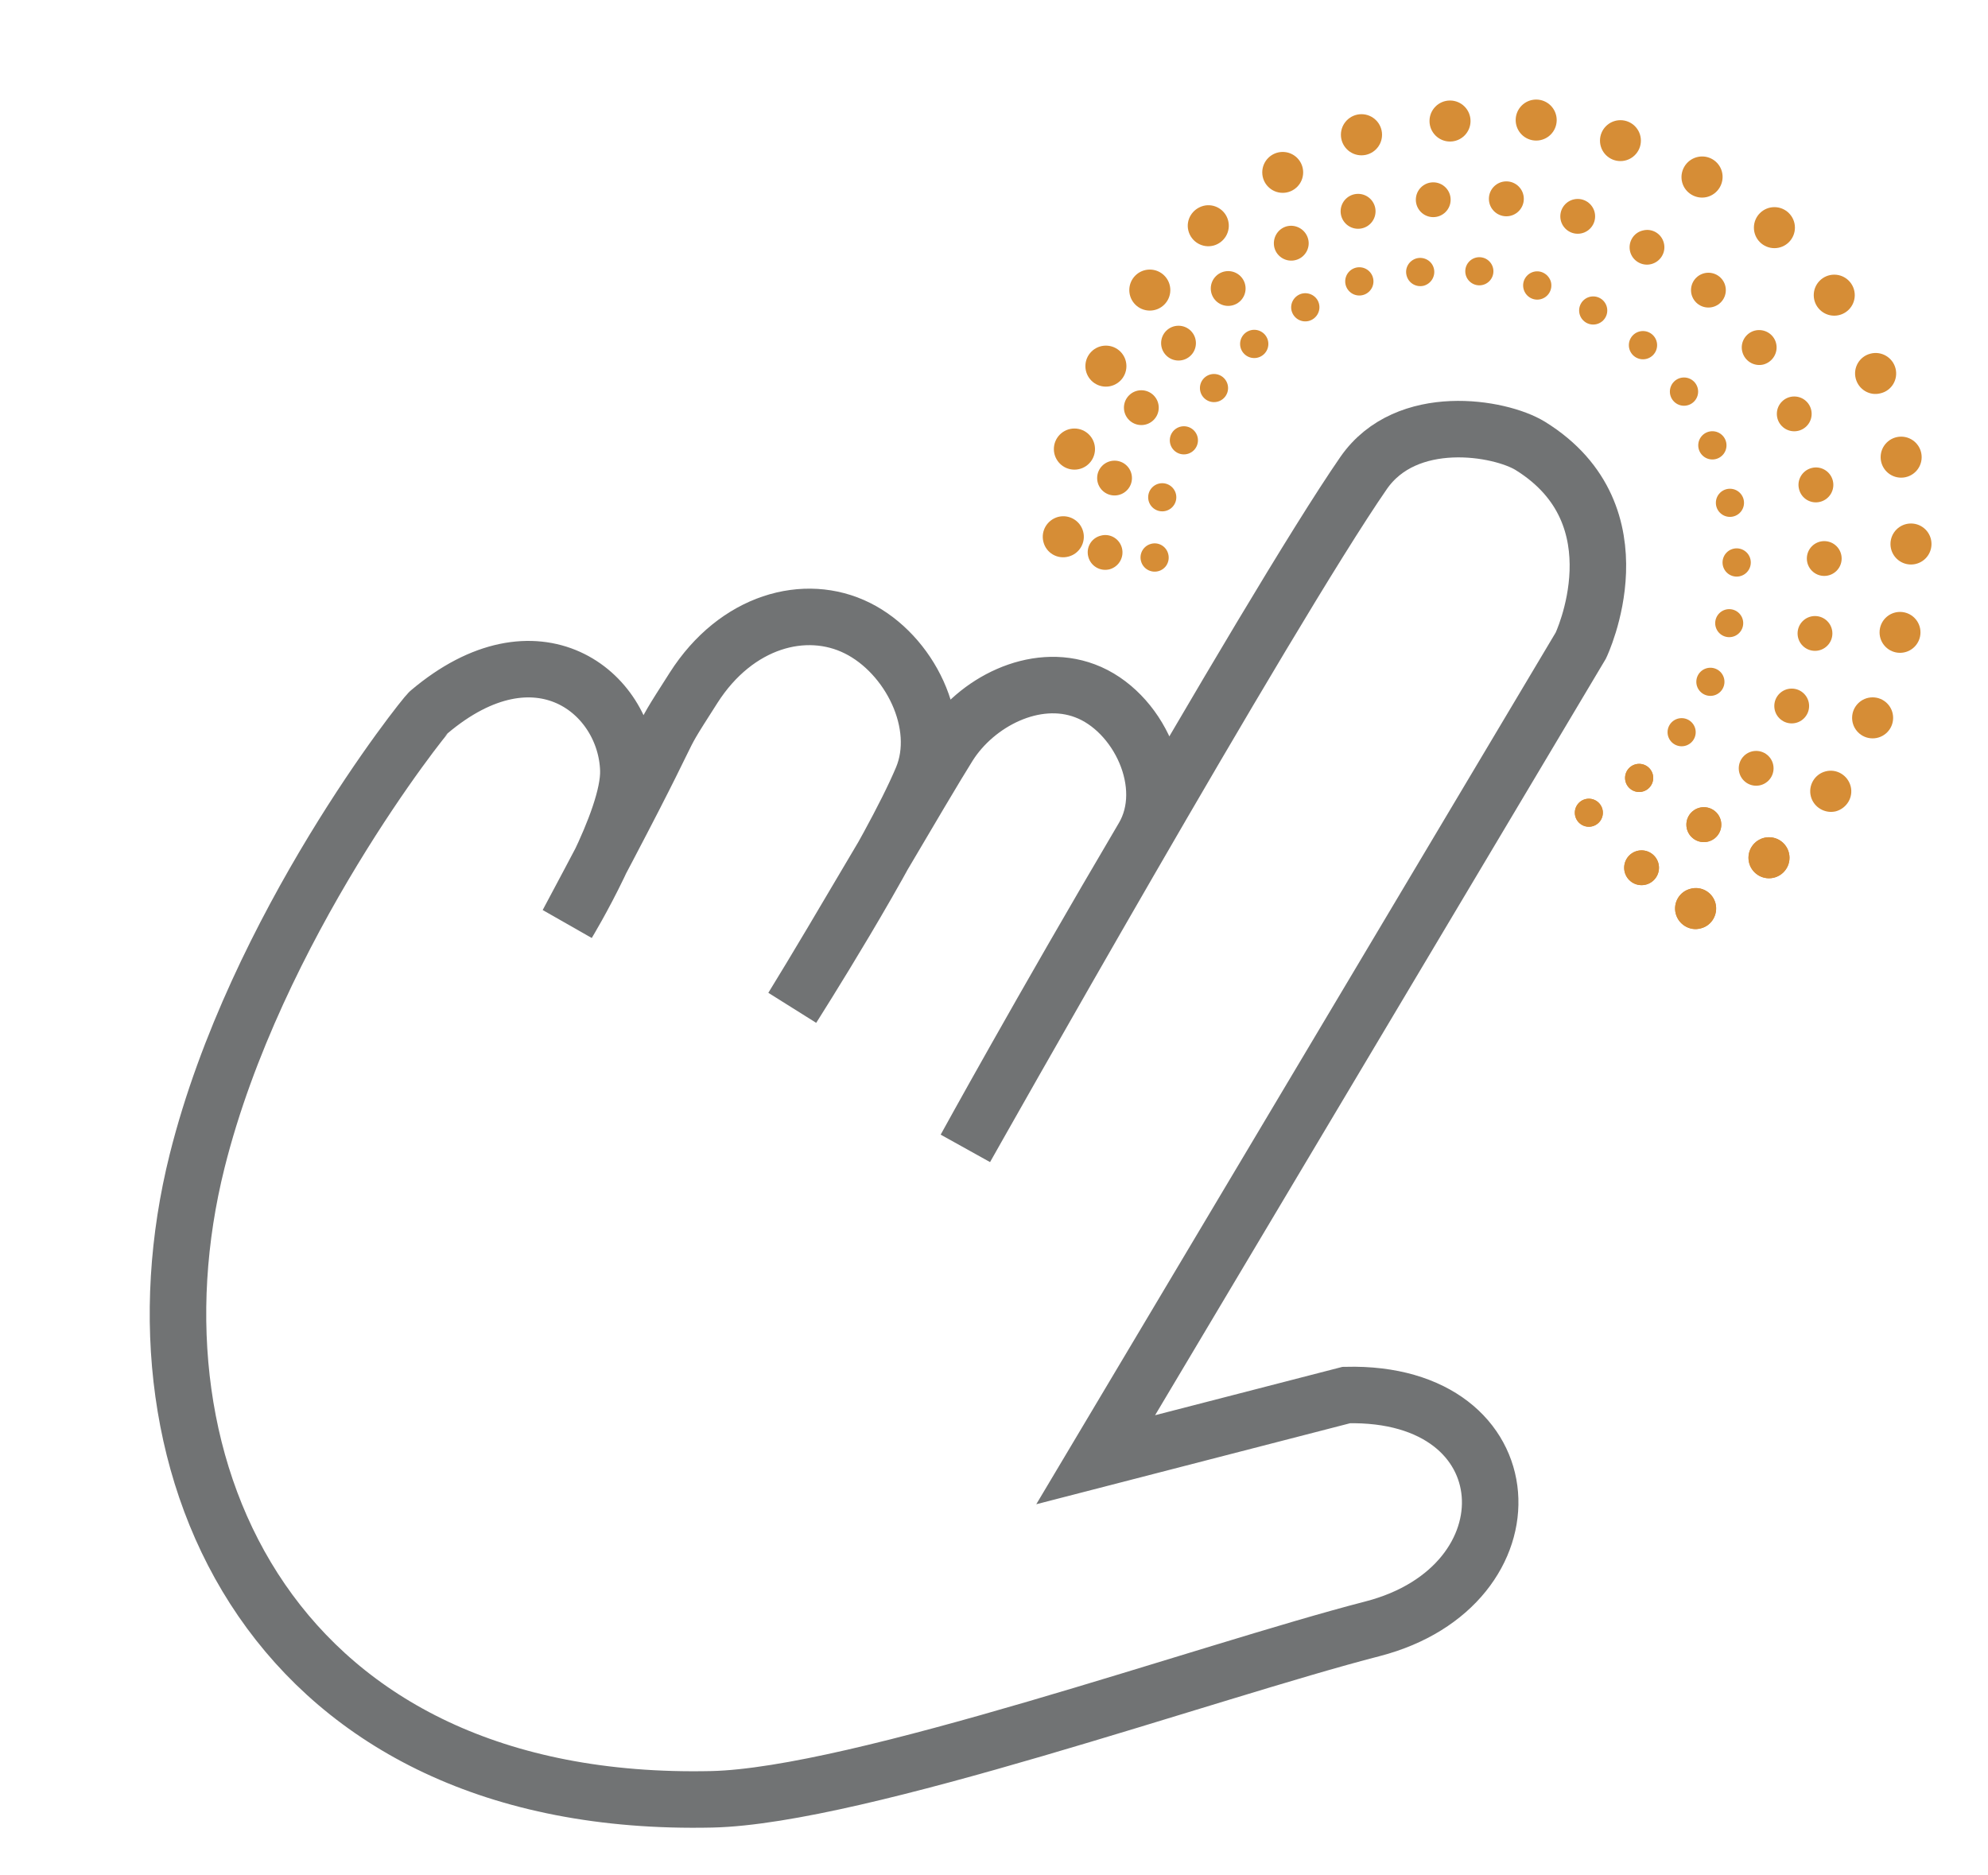 <?xml version="1.0" encoding="utf-8"?>
<!-- Generator: Adobe Illustrator 15.1.0, SVG Export Plug-In . SVG Version: 6.00 Build 0)  -->
<!DOCTYPE svg PUBLIC "-//W3C//DTD SVG 1.1//EN" "http://www.w3.org/Graphics/SVG/1.1/DTD/svg11.dtd">
<svg version="1.1" id="Capa_1" xmlns="http://www.w3.org/2000/svg" xmlns:xlink="http://www.w3.org/1999/xlink" x="0px" y="0px"
	 width="35.183px" height="33.181px" viewBox="0 0 35.183 33.181" enable-background="new 0 0 35.183 33.181" xml:space="preserve">
<path fill="#DE7F1E" d="M29.364-22.448L29.364-22.448l-2.088-0.002c-0.254,0-0.459-0.207-0.459-0.461s0.207-0.46,0.461-0.46
	l2.086,0.002c0.256,0,0.461,0.208,0.461,0.46C29.825-22.654,29.618-22.448,29.364-22.448"/>
<path fill="#DE7F1E" d="M11.968-22.445L11.968-22.445L9.821-22.45c-0.255,0-0.46-0.206-0.46-0.46c0-0.253,0.207-0.46,0.461-0.46
	l2.146,0.002c0.255,0,0.462,0.208,0.461,0.462C12.429-22.652,12.222-22.445,11.968-22.445"/>
<path fill="#DE7F1E" d="M19.641-30.703L19.641-30.703c-0.256,0-0.462-0.208-0.461-0.462l0.003-1.97c0-0.254,0.207-0.46,0.461-0.46
	c0.255,0.001,0.46,0.207,0.46,0.462l-0.002,1.969C20.101-30.909,19.895-30.703,19.641-30.703"/>
<path fill="#DE7F1E" d="M25.316-28.277c-0.119,0-0.237-0.046-0.327-0.135c-0.179-0.181-0.179-0.473,0.001-0.653l1.306-1.302
	c0.182-0.18,0.474-0.18,0.652,0.001c0.182,0.18,0.18,0.472,0,0.65l-1.307,1.304C25.552-28.323,25.434-28.277,25.316-28.277"/>
<path fill="#DE7F1E" d="M13.826-27.687c-0.118,0-0.236-0.046-0.326-0.136l-1.303-1.298c-0.181-0.181-0.181-0.473,0-0.653
	c0.179-0.181,0.471-0.181,0.65,0l1.304,1.299c0.18,0.181,0.181,0.473,0.001,0.65C14.062-27.733,13.943-27.687,13.826-27.687"/>
<path fill="none" stroke="#DE7F1E" stroke-miterlimit="10" d="M25.577-23.835c0-3.198-2.614-5.784-5.823-5.737
	c-3.098,0.047-5.621,2.579-5.652,5.678c-0.021,1.866,0.853,3.53,2.216,4.591c0.5,0.39,0.801,0.979,0.801,1.614v1.469
	c0,0.736,0.597,1.332,1.332,1.332h2.777c0.736,0,1.332-0.596,1.332-1.332v-1.451c0-0.637,0.295-1.238,0.798-1.631
	C24.708-20.352,25.577-21.992,25.577-23.835"/>
<path fill="#A2A2A2" d="M21.573-13.854h-3.437c-0.232,0-0.422-0.189-0.422-0.424s0.189-0.423,0.422-0.423h3.437
	c0.232,0,0.422,0.188,0.422,0.423S21.806-13.854,21.573-13.854"/>
<path fill="#A2A2A2" d="M21.317-12.865h-2.926c-0.234,0-0.423-0.188-0.423-0.422c0-0.232,0.188-0.422,0.423-0.422h2.926
	c0.234,0,0.424,0.189,0.424,0.422C21.741-13.054,21.552-12.865,21.317-12.865"/>
<path fill="#A2A2A2" d="M21.067-11.85h-2.425c-0.233,0-0.424-0.189-0.424-0.422c0-0.234,0.19-0.424,0.424-0.424h2.425
	c0.232,0,0.422,0.189,0.422,0.424C21.489-12.039,21.3-11.85,21.067-11.85"/>
<g>
	<path fill="none" stroke="#717374" stroke-miterlimit="10" d="M12.599,31.845c2.596-0.059,8.77-2.264,11.692-3.018
		c2.922-0.756,2.769-4.213-0.464-4.137l-4.436,1.145l8.586-14.41c0,0,1.099-2.299-0.894-3.533c-0.537-0.33-2.191-0.615-2.95,0.479
		c-1.684,2.434-7.047,11.951-7.047,11.951s1.336-2.434,3.147-5.504c0.539-0.914-0.093-2.242-1.033-2.592
		c-0.889-0.334-1.926,0.203-2.41,0.971c-0.436,0.691-1.995,3.387-2.767,4.637c0,0,1.732-2.719,2.296-4.061
		c0.4-0.955-0.224-2.197-1.146-2.656c-0.921-0.459-2.143-0.129-2.899,1.057c-0.827,1.295,0,0-2.229,4.168
		c0,0,1.104-1.822,1.075-2.715c-0.042-1.375-1.615-2.643-3.527-1.025C7.502,12.679,4.529,16.4,3.49,20.544
		C2.113,26.039,4.87,32.017,12.599,31.845z"/>
	<g>
		<path fill="#D68D36" d="M29.918,15.73c-0.195,0.049-0.312,0.246-0.261,0.441c0.05,0.191,0.248,0.313,0.442,0.26
			c0.194-0.047,0.31-0.248,0.262-0.441C30.311,15.794,30.112,15.677,29.918,15.73z"/>
		<circle fill="#D68D36" cx="31.307" cy="15.181" r="0.363"/>
		<path fill="#D68D36" d="M32.309,13.652c-0.193,0.049-0.311,0.248-0.261,0.443c0.05,0.193,0.249,0.311,0.443,0.264
			c0.194-0.055,0.312-0.25,0.261-0.445C32.7,13.72,32.503,13.601,32.309,13.652z"/>
		<circle fill="#D68D36" cx="31.307" cy="15.181" r="0.363"/>
		<path fill="#D68D36" d="M29.918,15.73c-0.195,0.049-0.312,0.246-0.261,0.441c0.05,0.191,0.248,0.313,0.442,0.26
			c0.194-0.047,0.31-0.248,0.262-0.441C30.311,15.794,30.112,15.677,29.918,15.73z"/>
		<circle fill="#D68D36" cx="33.141" cy="12.705" r="0.363"/>
		<circle fill="#D68D36" cx="33.626" cy="11.192" r="0.362"/>
		<circle fill="#D68D36" cx="33.82" cy="9.628" r="0.363"/>
		<circle fill="#D68D36" cx="33.646" cy="8.091" r="0.363"/>
		<path fill="#D68D36" d="M33.103,6.259c-0.194,0.049-0.311,0.246-0.261,0.441c0.051,0.195,0.249,0.313,0.442,0.26
			c0.195-0.047,0.313-0.246,0.262-0.441C33.496,6.326,33.297,6.208,33.103,6.259z"/>
		<circle fill="#D68D36" cx="32.462" cy="5.224" r="0.363"/>
		<circle fill="#D68D36" cx="31.403" cy="4.029" r="0.363"/>
		<path fill="#D68D36" d="M30.032,2.781c-0.195,0.051-0.312,0.25-0.262,0.445c0.05,0.191,0.248,0.309,0.442,0.26
			c0.195-0.051,0.312-0.25,0.263-0.445C30.425,2.847,30.227,2.73,30.032,2.781z"/>
		<circle fill="#D68D36" cx="28.678" cy="2.489" r="0.362"/>
		<circle fill="#D68D36" cx="27.187" cy="2.125" r="0.363"/>
		<circle fill="#D68D36" cx="25.662" cy="2.142" r="0.363"/>
		<circle fill="#D68D36" cx="24.095" cy="2.385" r="0.364"/>
		<circle fill="#D68D36" cx="22.701" cy="3.051" r="0.362"/>
		<circle fill="#D68D36" cx="20.349" cy="5.134" r="0.363"/>
		<circle fill="#D68D36" cx="19.572" cy="6.48" r="0.363"/>
		<path fill="#D68D36" d="M21.295,3.644c-0.195,0.053-0.313,0.248-0.263,0.441c0.051,0.195,0.248,0.311,0.442,0.262
			c0.194-0.051,0.311-0.248,0.262-0.441C21.687,3.71,21.487,3.593,21.295,3.644z"/>
		<circle fill="#D68D36" cx="19.015" cy="7.948" r="0.364"/>
		<path fill="#D68D36" d="M18.727,9.148c-0.194,0.053-0.311,0.248-0.261,0.443c0.05,0.197,0.248,0.311,0.442,0.26
			c0.194-0.049,0.312-0.248,0.262-0.441C19.119,9.214,18.922,9.099,18.727,9.148z"/>
	</g>
	<g>
		<circle fill="#D68D36" cx="29.052" cy="15.358" r="0.308"/>
		<circle fill="#D68D36" cx="30.154" cy="14.595" r="0.309"/>
		<circle fill="#D68D36" cx="31.08" cy="13.598" r="0.308"/>
		<circle fill="#D68D36" cx="30.154" cy="14.595" r="0.309"/>
		<circle fill="#D68D36" cx="29.052" cy="15.358" r="0.308"/>
		<circle fill="#D68D36" cx="31.709" cy="12.495" r="0.308"/>
		<circle fill="#D68D36" cx="32.121" cy="11.211" r="0.308"/>
		<circle fill="#D68D36" cx="32.285" cy="9.885" r="0.308"/>
		<path fill="#D68D36" d="M32.061,8.283c-0.165,0.043-0.265,0.211-0.222,0.375c0.042,0.168,0.21,0.266,0.375,0.223
			c0.165-0.043,0.265-0.211,0.222-0.377C32.393,8.339,32.225,8.24,32.061,8.283z"/>
		<circle fill="#D68D36" cx="31.754" cy="7.325" r="0.308"/>
		<path fill="#D68D36" d="M31.056,5.851c-0.164,0.043-0.264,0.211-0.221,0.375c0.043,0.166,0.21,0.266,0.375,0.225
			c0.164-0.045,0.265-0.213,0.222-0.379C31.39,5.908,31.221,5.81,31.056,5.851z"/>
		<circle fill="#D68D36" cx="30.235" cy="5.135" r="0.308"/>
		<path fill="#D68D36" d="M29.072,4.08c-0.165,0.039-0.265,0.209-0.222,0.375c0.042,0.162,0.211,0.262,0.374,0.219
			c0.165-0.043,0.265-0.211,0.222-0.375C29.404,4.134,29.236,4.035,29.072,4.08z"/>
		<circle fill="#D68D36" cx="27.922" cy="3.829" r="0.308"/>
		<circle fill="#D68D36" cx="26.659" cy="3.519" r="0.309"/>
		<circle fill="#D68D36" cx="25.365" cy="3.535" r="0.308"/>
		<circle fill="#D68D36" cx="24.035" cy="3.74" r="0.309"/>
		<path fill="#D68D36" d="M22.774,4.005c-0.163,0.043-0.262,0.211-0.22,0.379c0.043,0.162,0.21,0.262,0.375,0.219
			c0.164-0.041,0.265-0.211,0.222-0.373C23.108,4.064,22.939,3.964,22.774,4.005z"/>
		<circle fill="#D68D36" cx="20.857" cy="6.073" r="0.308"/>
		<circle fill="#D68D36" cx="20.199" cy="7.215" r="0.308"/>
		<circle fill="#D68D36" cx="21.736" cy="5.106" r="0.308"/>
		<circle fill="#D68D36" cx="19.725" cy="8.461" r="0.308"/>
		<path fill="#D68D36" d="M19.482,9.48c-0.167,0.041-0.265,0.209-0.222,0.373c0.043,0.166,0.21,0.264,0.376,0.223
			c0.164-0.045,0.261-0.211,0.22-0.375C19.814,9.535,19.646,9.435,19.482,9.48z"/>
	</g>
	<g>
		<circle fill="#D68D36" cx="28.119" cy="14.384" r="0.248"/>
		<circle fill="#D68D36" cx="29.009" cy="13.768" r="0.249"/>
		<circle fill="#D68D36" cx="29.761" cy="12.959" r="0.249"/>
		<circle fill="#D68D36" cx="29.009" cy="13.768" r="0.249"/>
		<circle fill="#D68D36" cx="28.119" cy="14.384" r="0.248"/>
		<circle fill="#D68D36" cx="30.27" cy="12.067" r="0.249"/>
		<circle fill="#D68D36" cx="30.603" cy="11.029" r="0.248"/>
		<circle fill="#D68D36" cx="30.735" cy="9.955" r="0.25"/>
		<circle fill="#D68D36" cx="30.616" cy="8.899" r="0.249"/>
		<circle fill="#D68D36" cx="30.305" cy="7.882" r="0.25"/>
		<circle fill="#D68D36" cx="29.803" cy="6.931" r="0.25"/>
		<circle fill="#D68D36" cx="29.077" cy="6.109" r="0.25"/>
		<circle fill="#D68D36" cx="28.196" cy="5.495" r="0.249"/>
		<path fill="#D68D36" d="M27.143,4.81c-0.133,0.035-0.214,0.17-0.179,0.305c0.035,0.133,0.169,0.215,0.304,0.18
			c0.134-0.035,0.213-0.17,0.18-0.305C27.412,4.859,27.276,4.775,27.143,4.81z"/>
		<circle fill="#D68D36" cx="26.181" cy="4.801" r="0.249"/>
		<path fill="#D68D36" d="M25.072,4.572c-0.134,0.037-0.214,0.17-0.179,0.303c0.034,0.135,0.169,0.215,0.304,0.182
			c0.133-0.037,0.212-0.172,0.179-0.305C25.343,4.617,25.205,4.539,25.072,4.572z"/>
		<circle fill="#D68D36" cx="24.057" cy="4.98" r="0.25"/>
		<path fill="#D68D36" d="M23.038,5.197c-0.133,0.037-0.213,0.17-0.18,0.303c0.036,0.135,0.171,0.215,0.306,0.18
			c0.131-0.035,0.214-0.17,0.179-0.305C23.309,5.242,23.172,5.164,23.038,5.197z"/>
		<circle fill="#D68D36" cx="21.485" cy="6.868" r="0.249"/>
		<circle fill="#D68D36" cx="20.952" cy="7.793" r="0.249"/>
		<circle fill="#D68D36" cx="22.197" cy="6.087" r="0.25"/>
		<circle fill="#D68D36" cx="20.569" cy="8.801" r="0.249"/>
		<path fill="#D68D36" d="M20.372,9.625c-0.134,0.035-0.214,0.17-0.179,0.305c0.034,0.133,0.17,0.213,0.302,0.18
			c0.136-0.033,0.215-0.17,0.18-0.305C20.642,9.671,20.505,9.589,20.372,9.625z"/>
	</g>
</g>
</svg>
